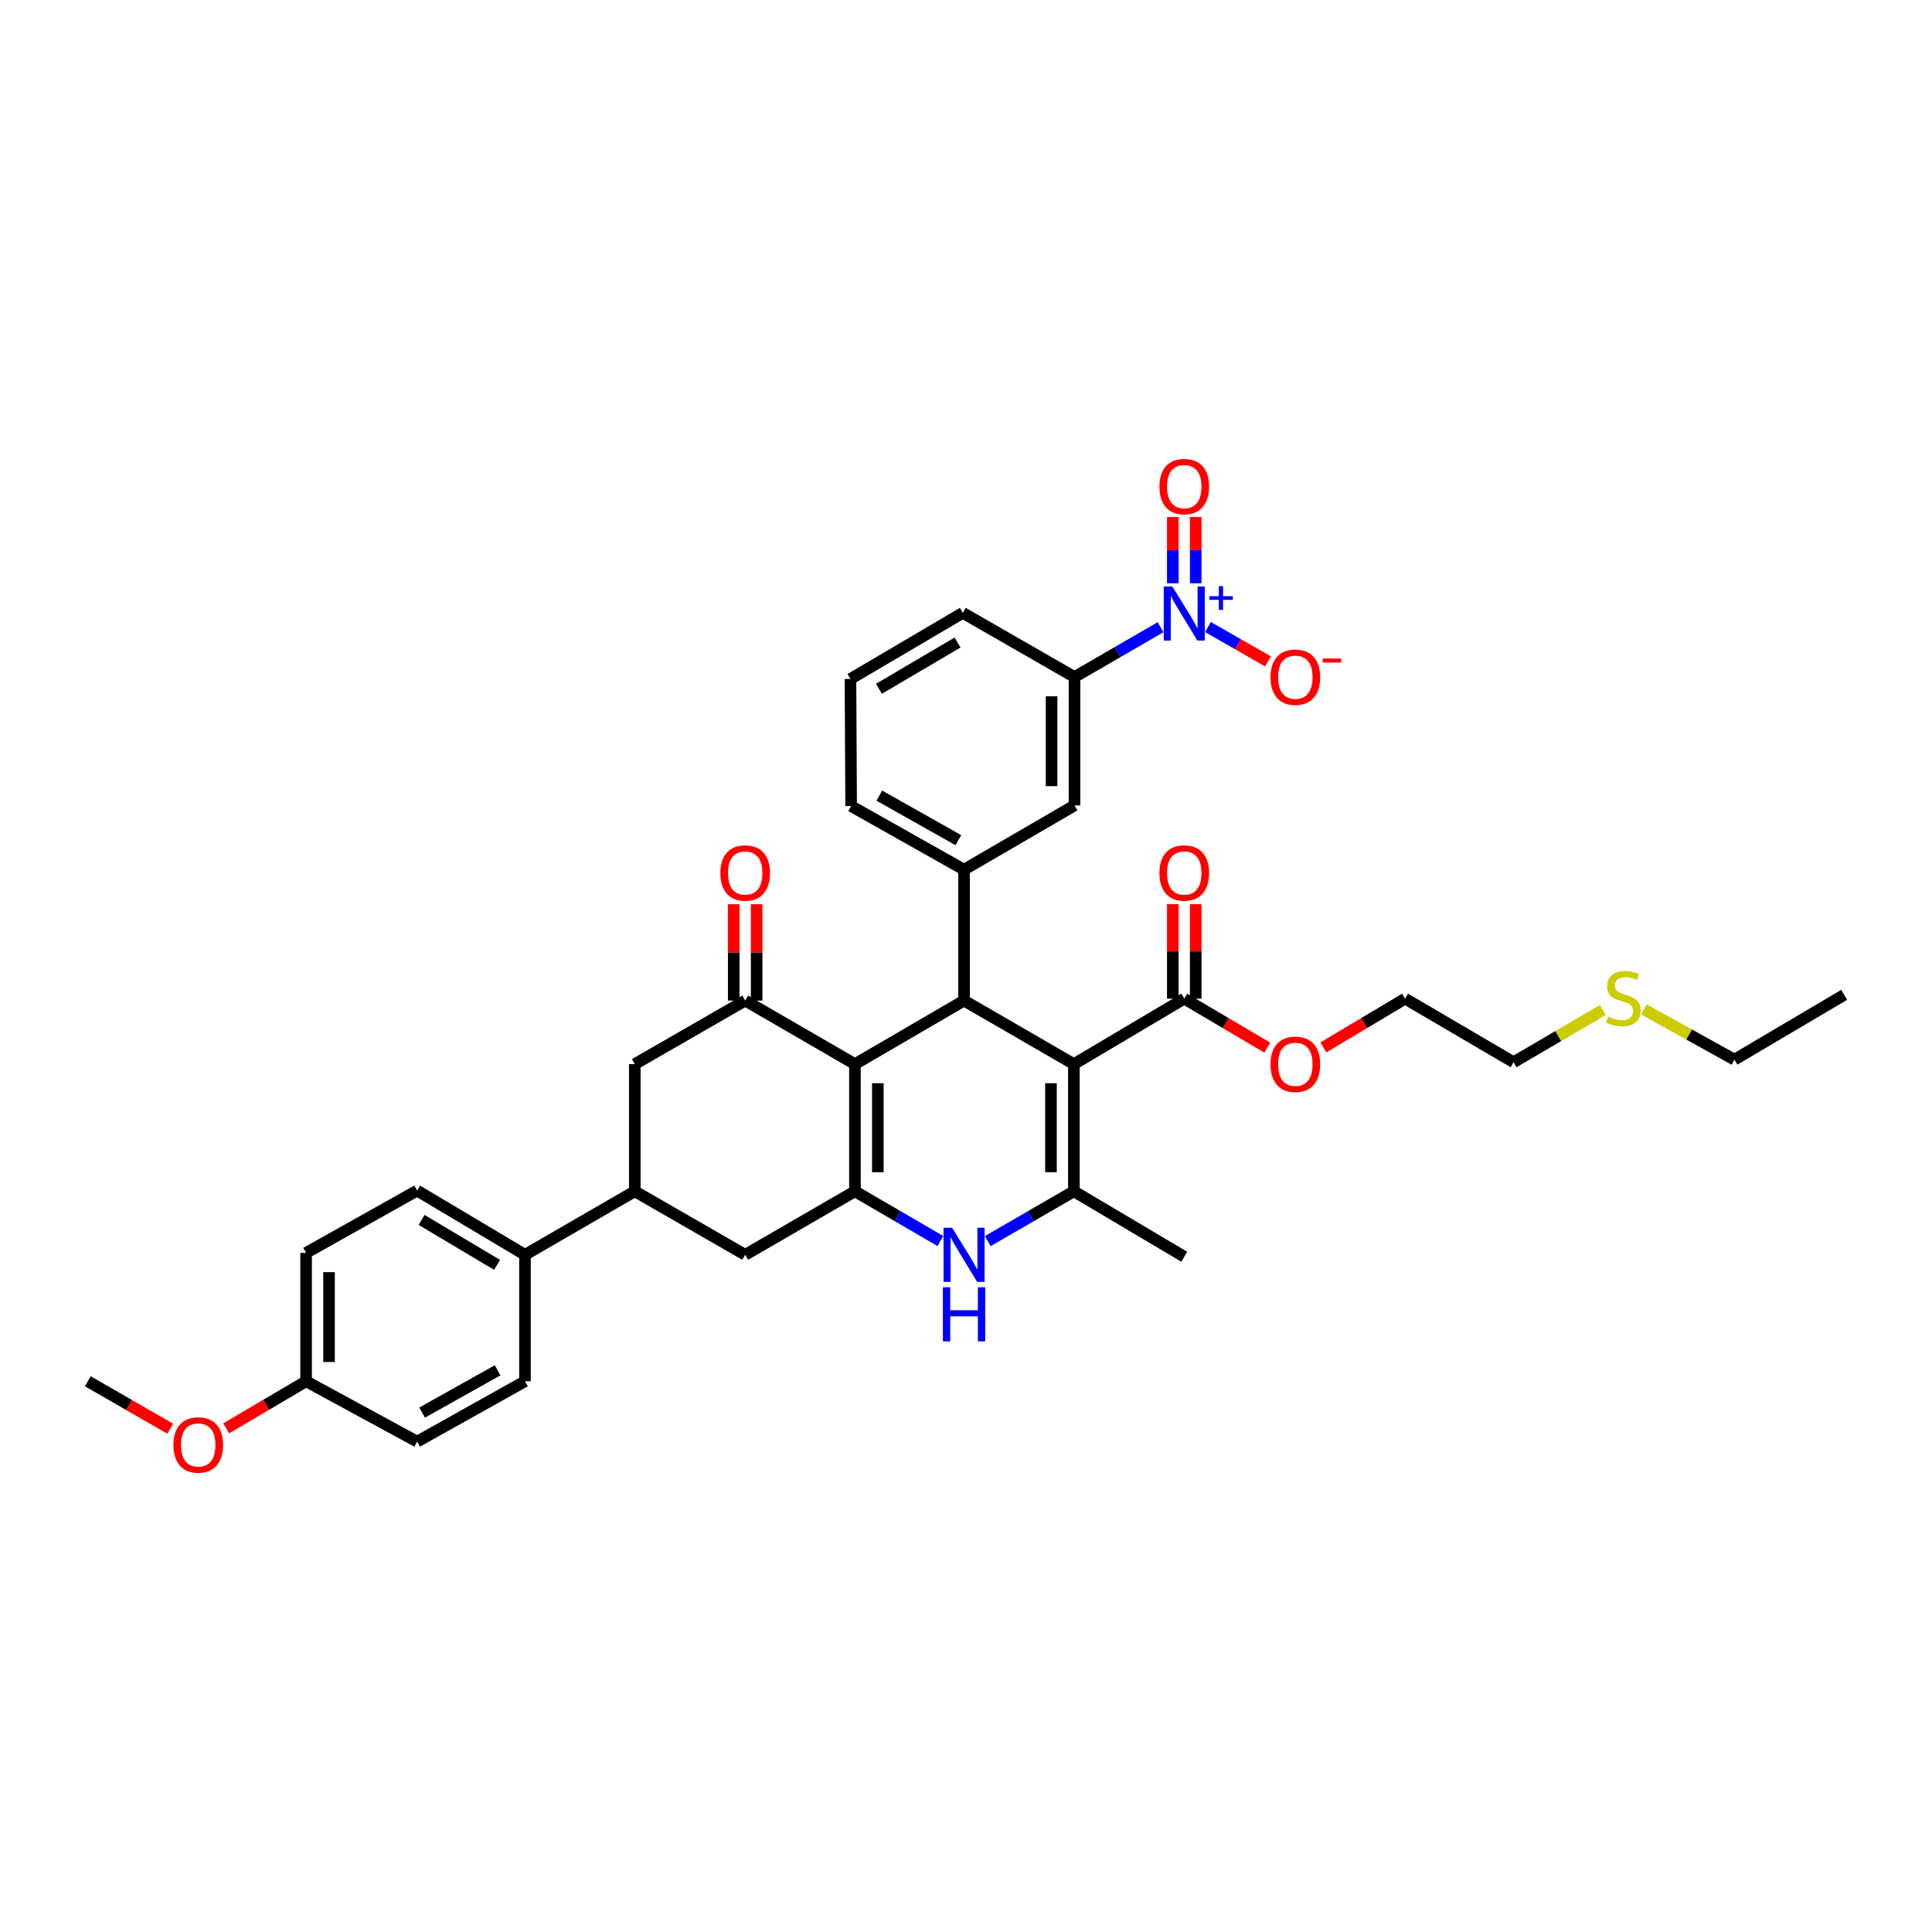 <?xml version='1.0' encoding='iso-8859-1'?>
<svg version='1.1' baseProfile='full'
              xmlns='http://www.w3.org/2000/svg'
                      xmlns:rdkit='http://www.rdkit.org/xml'
                      xmlns:xlink='http://www.w3.org/1999/xlink'
                  xml:space='preserve'
width='1000px' height='1000px' viewBox='0 0 1000 1000'>
<!-- END OF HEADER -->
<rect style='opacity:1.0;fill:#FFFFFF;stroke:none' width='1000' height='1000' x='0' y='0'> </rect>
<path class='bond-1' d='M 555.84,550.796 L 498.992,517.895' style='fill:none;fill-rule:evenodd;stroke:#000000;stroke-width:6px;stroke-linecap:butt;stroke-linejoin:miter;stroke-opacity:1' />
<path class='bond-3' d='M 555.84,550.796 L 555.84,616.606' style='fill:none;fill-rule:evenodd;stroke:#000000;stroke-width:6px;stroke-linecap:butt;stroke-linejoin:miter;stroke-opacity:1' />
<path class='bond-3' d='M 543.978,560.668 L 543.978,606.734' style='fill:none;fill-rule:evenodd;stroke:#000000;stroke-width:6px;stroke-linecap:butt;stroke-linejoin:miter;stroke-opacity:1' />
<path class='bond-8' d='M 555.84,550.796 L 612.971,516.9' style='fill:none;fill-rule:evenodd;stroke:#000000;stroke-width:6px;stroke-linecap:butt;stroke-linejoin:miter;stroke-opacity:1' />
<path class='bond-0' d='M 442.513,550.796 L 498.992,517.895' style='fill:none;fill-rule:evenodd;stroke:#000000;stroke-width:6px;stroke-linecap:butt;stroke-linejoin:miter;stroke-opacity:1' />
<path class='bond-5' d='M 442.513,550.796 L 385.711,517.895' style='fill:none;fill-rule:evenodd;stroke:#000000;stroke-width:6px;stroke-linecap:butt;stroke-linejoin:miter;stroke-opacity:1' />
<path class='bond-36' d='M 442.513,550.796 L 442.513,616.606' style='fill:none;fill-rule:evenodd;stroke:#000000;stroke-width:6px;stroke-linecap:butt;stroke-linejoin:miter;stroke-opacity:1' />
<path class='bond-36' d='M 454.374,560.668 L 454.374,606.734' style='fill:none;fill-rule:evenodd;stroke:#000000;stroke-width:6px;stroke-linecap:butt;stroke-linejoin:miter;stroke-opacity:1' />
<path class='bond-7' d='M 498.992,517.895 L 498.992,450.141' style='fill:none;fill-rule:evenodd;stroke:#000000;stroke-width:6px;stroke-linecap:butt;stroke-linejoin:miter;stroke-opacity:1' />
<path class='bond-2' d='M 442.513,616.606 L 464.628,629.481' style='fill:none;fill-rule:evenodd;stroke:#000000;stroke-width:6px;stroke-linecap:butt;stroke-linejoin:miter;stroke-opacity:1' />
<path class='bond-2' d='M 464.628,629.481 L 486.742,642.356' style='fill:none;fill-rule:evenodd;stroke:#0000FF;stroke-width:6px;stroke-linecap:butt;stroke-linejoin:miter;stroke-opacity:1' />
<path class='bond-9' d='M 442.513,616.606 L 385.711,649.488' style='fill:none;fill-rule:evenodd;stroke:#000000;stroke-width:6px;stroke-linecap:butt;stroke-linejoin:miter;stroke-opacity:1' />
<path class='bond-4' d='M 555.84,616.606 L 533.544,629.502' style='fill:none;fill-rule:evenodd;stroke:#000000;stroke-width:6px;stroke-linecap:butt;stroke-linejoin:miter;stroke-opacity:1' />
<path class='bond-4' d='M 533.544,629.502 L 511.249,642.398' style='fill:none;fill-rule:evenodd;stroke:#0000FF;stroke-width:6px;stroke-linecap:butt;stroke-linejoin:miter;stroke-opacity:1' />
<path class='bond-22' d='M 555.84,616.606 L 612.971,650.483' style='fill:none;fill-rule:evenodd;stroke:#000000;stroke-width:6px;stroke-linecap:butt;stroke-linejoin:miter;stroke-opacity:1' />
<path class='bond-12' d='M 385.711,517.895 L 328.567,550.796' style='fill:none;fill-rule:evenodd;stroke:#000000;stroke-width:6px;stroke-linecap:butt;stroke-linejoin:miter;stroke-opacity:1' />
<path class='bond-17' d='M 391.642,517.895 L 391.642,492.963' style='fill:none;fill-rule:evenodd;stroke:#000000;stroke-width:6px;stroke-linecap:butt;stroke-linejoin:miter;stroke-opacity:1' />
<path class='bond-17' d='M 391.642,492.963 L 391.642,468.031' style='fill:none;fill-rule:evenodd;stroke:#FF0000;stroke-width:6px;stroke-linecap:butt;stroke-linejoin:miter;stroke-opacity:1' />
<path class='bond-17' d='M 379.781,517.895 L 379.781,492.963' style='fill:none;fill-rule:evenodd;stroke:#000000;stroke-width:6px;stroke-linecap:butt;stroke-linejoin:miter;stroke-opacity:1' />
<path class='bond-17' d='M 379.781,492.963 L 379.781,468.031' style='fill:none;fill-rule:evenodd;stroke:#FF0000;stroke-width:6px;stroke-linecap:butt;stroke-linejoin:miter;stroke-opacity:1' />
<path class='bond-6' d='M 600.714,324.638 L 578.438,337.536' style='fill:none;fill-rule:evenodd;stroke:#0000FF;stroke-width:6px;stroke-linecap:butt;stroke-linejoin:miter;stroke-opacity:1' />
<path class='bond-6' d='M 578.438,337.536 L 556.163,350.435' style='fill:none;fill-rule:evenodd;stroke:#000000;stroke-width:6px;stroke-linecap:butt;stroke-linejoin:miter;stroke-opacity:1' />
<path class='bond-14' d='M 625.243,324.561 L 640.781,333.45' style='fill:none;fill-rule:evenodd;stroke:#0000FF;stroke-width:6px;stroke-linecap:butt;stroke-linejoin:miter;stroke-opacity:1' />
<path class='bond-14' d='M 640.781,333.45 L 656.319,342.339' style='fill:none;fill-rule:evenodd;stroke:#FF0000;stroke-width:6px;stroke-linecap:butt;stroke-linejoin:miter;stroke-opacity:1' />
<path class='bond-15' d='M 618.901,301.9 L 618.901,284.756' style='fill:none;fill-rule:evenodd;stroke:#0000FF;stroke-width:6px;stroke-linecap:butt;stroke-linejoin:miter;stroke-opacity:1' />
<path class='bond-15' d='M 618.901,284.756 L 618.901,267.613' style='fill:none;fill-rule:evenodd;stroke:#FF0000;stroke-width:6px;stroke-linecap:butt;stroke-linejoin:miter;stroke-opacity:1' />
<path class='bond-15' d='M 607.04,301.9 L 607.04,284.756' style='fill:none;fill-rule:evenodd;stroke:#0000FF;stroke-width:6px;stroke-linecap:butt;stroke-linejoin:miter;stroke-opacity:1' />
<path class='bond-15' d='M 607.04,284.756 L 607.04,267.613' style='fill:none;fill-rule:evenodd;stroke:#FF0000;stroke-width:6px;stroke-linecap:butt;stroke-linejoin:miter;stroke-opacity:1' />
<path class='bond-13' d='M 498.992,450.141 L 556.163,416.891' style='fill:none;fill-rule:evenodd;stroke:#000000;stroke-width:6px;stroke-linecap:butt;stroke-linejoin:miter;stroke-opacity:1' />
<path class='bond-26' d='M 498.992,450.141 L 440.543,417.213' style='fill:none;fill-rule:evenodd;stroke:#000000;stroke-width:6px;stroke-linecap:butt;stroke-linejoin:miter;stroke-opacity:1' />
<path class='bond-26' d='M 496.046,434.868 L 455.132,411.819' style='fill:none;fill-rule:evenodd;stroke:#000000;stroke-width:6px;stroke-linecap:butt;stroke-linejoin:miter;stroke-opacity:1' />
<path class='bond-18' d='M 618.901,516.9 L 618.901,492.453' style='fill:none;fill-rule:evenodd;stroke:#000000;stroke-width:6px;stroke-linecap:butt;stroke-linejoin:miter;stroke-opacity:1' />
<path class='bond-18' d='M 618.901,492.453 L 618.901,468.006' style='fill:none;fill-rule:evenodd;stroke:#FF0000;stroke-width:6px;stroke-linecap:butt;stroke-linejoin:miter;stroke-opacity:1' />
<path class='bond-18' d='M 607.04,516.9 L 607.04,492.453' style='fill:none;fill-rule:evenodd;stroke:#000000;stroke-width:6px;stroke-linecap:butt;stroke-linejoin:miter;stroke-opacity:1' />
<path class='bond-18' d='M 607.04,492.453 L 607.04,468.006' style='fill:none;fill-rule:evenodd;stroke:#FF0000;stroke-width:6px;stroke-linecap:butt;stroke-linejoin:miter;stroke-opacity:1' />
<path class='bond-21' d='M 612.971,516.9 L 634.462,529.569' style='fill:none;fill-rule:evenodd;stroke:#000000;stroke-width:6px;stroke-linecap:butt;stroke-linejoin:miter;stroke-opacity:1' />
<path class='bond-21' d='M 634.462,529.569 L 655.953,542.238' style='fill:none;fill-rule:evenodd;stroke:#FF0000;stroke-width:6px;stroke-linecap:butt;stroke-linejoin:miter;stroke-opacity:1' />
<path class='bond-10' d='M 385.711,649.488 L 328.567,616.606' style='fill:none;fill-rule:evenodd;stroke:#000000;stroke-width:6px;stroke-linecap:butt;stroke-linejoin:miter;stroke-opacity:1' />
<path class='bond-16' d='M 328.567,616.606 L 271.732,649.488' style='fill:none;fill-rule:evenodd;stroke:#000000;stroke-width:6px;stroke-linecap:butt;stroke-linejoin:miter;stroke-opacity:1' />
<path class='bond-37' d='M 328.567,616.606 L 328.567,550.796' style='fill:none;fill-rule:evenodd;stroke:#000000;stroke-width:6px;stroke-linecap:butt;stroke-linejoin:miter;stroke-opacity:1' />
<path class='bond-11' d='M 556.163,350.435 L 556.163,416.891' style='fill:none;fill-rule:evenodd;stroke:#000000;stroke-width:6px;stroke-linecap:butt;stroke-linejoin:miter;stroke-opacity:1' />
<path class='bond-11' d='M 544.301,360.404 L 544.301,406.922' style='fill:none;fill-rule:evenodd;stroke:#000000;stroke-width:6px;stroke-linecap:butt;stroke-linejoin:miter;stroke-opacity:1' />
<path class='bond-38' d='M 556.163,350.435 L 498.339,317.211' style='fill:none;fill-rule:evenodd;stroke:#000000;stroke-width:6px;stroke-linecap:butt;stroke-linejoin:miter;stroke-opacity:1' />
<path class='bond-19' d='M 271.732,649.488 L 215.906,616.25' style='fill:none;fill-rule:evenodd;stroke:#000000;stroke-width:6px;stroke-linecap:butt;stroke-linejoin:miter;stroke-opacity:1' />
<path class='bond-19' d='M 257.29,654.694 L 218.212,631.427' style='fill:none;fill-rule:evenodd;stroke:#000000;stroke-width:6px;stroke-linecap:butt;stroke-linejoin:miter;stroke-opacity:1' />
<path class='bond-20' d='M 271.732,649.488 L 271.732,714.941' style='fill:none;fill-rule:evenodd;stroke:#000000;stroke-width:6px;stroke-linecap:butt;stroke-linejoin:miter;stroke-opacity:1' />
<path class='bond-25' d='M 215.906,616.25 L 158.439,648.493' style='fill:none;fill-rule:evenodd;stroke:#000000;stroke-width:6px;stroke-linecap:butt;stroke-linejoin:miter;stroke-opacity:1' />
<path class='bond-24' d='M 271.732,714.941 L 215.906,746.182' style='fill:none;fill-rule:evenodd;stroke:#000000;stroke-width:6px;stroke-linecap:butt;stroke-linejoin:miter;stroke-opacity:1' />
<path class='bond-24' d='M 257.566,709.277 L 218.487,731.146' style='fill:none;fill-rule:evenodd;stroke:#000000;stroke-width:6px;stroke-linecap:butt;stroke-linejoin:miter;stroke-opacity:1' />
<path class='bond-33' d='M 684.974,542.141 L 706.123,529.521' style='fill:none;fill-rule:evenodd;stroke:#FF0000;stroke-width:6px;stroke-linecap:butt;stroke-linejoin:miter;stroke-opacity:1' />
<path class='bond-33' d='M 706.123,529.521 L 727.273,516.9' style='fill:none;fill-rule:evenodd;stroke:#000000;stroke-width:6px;stroke-linecap:butt;stroke-linejoin:miter;stroke-opacity:1' />
<path class='bond-23' d='M 158.439,714.941 L 215.906,746.182' style='fill:none;fill-rule:evenodd;stroke:#000000;stroke-width:6px;stroke-linecap:butt;stroke-linejoin:miter;stroke-opacity:1' />
<path class='bond-28' d='M 158.439,714.941 L 137.76,727.123' style='fill:none;fill-rule:evenodd;stroke:#000000;stroke-width:6px;stroke-linecap:butt;stroke-linejoin:miter;stroke-opacity:1' />
<path class='bond-28' d='M 137.76,727.123 L 117.082,739.306' style='fill:none;fill-rule:evenodd;stroke:#FF0000;stroke-width:6px;stroke-linecap:butt;stroke-linejoin:miter;stroke-opacity:1' />
<path class='bond-39' d='M 158.439,714.941 L 158.439,648.493' style='fill:none;fill-rule:evenodd;stroke:#000000;stroke-width:6px;stroke-linecap:butt;stroke-linejoin:miter;stroke-opacity:1' />
<path class='bond-39' d='M 170.3,704.974 L 170.3,658.46' style='fill:none;fill-rule:evenodd;stroke:#000000;stroke-width:6px;stroke-linecap:butt;stroke-linejoin:miter;stroke-opacity:1' />
<path class='bond-30' d='M 440.543,417.213 L 440.2,351.43' style='fill:none;fill-rule:evenodd;stroke:#000000;stroke-width:6px;stroke-linecap:butt;stroke-linejoin:miter;stroke-opacity:1' />
<path class='bond-27' d='M 829.623,522.787 L 806.523,536.294' style='fill:none;fill-rule:evenodd;stroke:#CCCC00;stroke-width:6px;stroke-linecap:butt;stroke-linejoin:miter;stroke-opacity:1' />
<path class='bond-27' d='M 806.523,536.294 L 783.422,549.801' style='fill:none;fill-rule:evenodd;stroke:#000000;stroke-width:6px;stroke-linecap:butt;stroke-linejoin:miter;stroke-opacity:1' />
<path class='bond-32' d='M 850.862,522.468 L 874.303,535.472' style='fill:none;fill-rule:evenodd;stroke:#CCCC00;stroke-width:6px;stroke-linecap:butt;stroke-linejoin:miter;stroke-opacity:1' />
<path class='bond-32' d='M 874.303,535.472 L 897.744,548.477' style='fill:none;fill-rule:evenodd;stroke:#000000;stroke-width:6px;stroke-linecap:butt;stroke-linejoin:miter;stroke-opacity:1' />
<path class='bond-34' d='M 88.114,739.488 L 66.784,727.214' style='fill:none;fill-rule:evenodd;stroke:#FF0000;stroke-width:6px;stroke-linecap:butt;stroke-linejoin:miter;stroke-opacity:1' />
<path class='bond-34' d='M 66.784,727.214 L 45.455,714.941' style='fill:none;fill-rule:evenodd;stroke:#000000;stroke-width:6px;stroke-linecap:butt;stroke-linejoin:miter;stroke-opacity:1' />
<path class='bond-29' d='M 498.339,317.211 L 440.2,351.43' style='fill:none;fill-rule:evenodd;stroke:#000000;stroke-width:6px;stroke-linecap:butt;stroke-linejoin:miter;stroke-opacity:1' />
<path class='bond-29' d='M 495.635,332.566 L 454.937,356.519' style='fill:none;fill-rule:evenodd;stroke:#000000;stroke-width:6px;stroke-linecap:butt;stroke-linejoin:miter;stroke-opacity:1' />
<path class='bond-31' d='M 783.422,549.801 L 727.273,516.9' style='fill:none;fill-rule:evenodd;stroke:#000000;stroke-width:6px;stroke-linecap:butt;stroke-linejoin:miter;stroke-opacity:1' />
<path class='bond-35' d='M 897.744,548.477 L 954.545,514.93' style='fill:none;fill-rule:evenodd;stroke:#000000;stroke-width:6px;stroke-linecap:butt;stroke-linejoin:miter;stroke-opacity:1' />
<path  class='atom-5' d='M 492.804 635.492
L 501.977 650.318
Q 502.886 651.781, 504.349 654.43
Q 505.812 657.079, 505.891 657.237
L 505.891 635.492
L 509.608 635.492
L 509.608 663.484
L 505.772 663.484
L 495.928 647.274
Q 494.781 645.376, 493.555 643.201
Q 492.369 641.027, 492.013 640.355
L 492.013 663.484
L 488.376 663.484
L 488.376 635.492
L 492.804 635.492
' fill='#0000FF'/>
<path  class='atom-5' d='M 488.04 666.283
L 491.836 666.283
L 491.836 678.184
L 506.148 678.184
L 506.148 666.283
L 509.944 666.283
L 509.944 694.275
L 506.148 694.275
L 506.148 681.347
L 491.836 681.347
L 491.836 694.275
L 488.04 694.275
L 488.04 666.283
' fill='#0000FF'/>
<path  class='atom-7' d='M 606.783 303.544
L 615.956 318.371
Q 616.865 319.833, 618.328 322.482
Q 619.791 325.131, 619.87 325.29
L 619.87 303.544
L 623.587 303.544
L 623.587 331.536
L 619.751 331.536
L 609.907 315.326
Q 608.76 313.428, 607.534 311.254
Q 606.348 309.079, 605.993 308.407
L 605.993 331.536
L 602.355 331.536
L 602.355 303.544
L 606.783 303.544
' fill='#0000FF'/>
<path  class='atom-7' d='M 625.935 308.59
L 630.867 308.59
L 630.867 303.397
L 633.059 303.397
L 633.059 308.59
L 638.121 308.59
L 638.121 310.469
L 633.059 310.469
L 633.059 315.688
L 630.867 315.688
L 630.867 310.469
L 625.935 310.469
L 625.935 308.59
' fill='#0000FF'/>
<path  class='atom-15' d='M 657.621 350.514
Q 657.621 343.793, 660.943 340.037
Q 664.264 336.281, 670.471 336.281
Q 676.678 336.281, 679.999 340.037
Q 683.321 343.793, 683.321 350.514
Q 683.321 357.315, 679.96 361.189
Q 676.599 365.024, 670.471 365.024
Q 664.303 365.024, 660.943 361.189
Q 657.621 357.354, 657.621 350.514
M 670.471 361.861
Q 674.741 361.861, 677.034 359.015
Q 679.367 356.129, 679.367 350.514
Q 679.367 345.019, 677.034 342.251
Q 674.741 339.444, 670.471 339.444
Q 666.201 339.444, 663.868 342.212
Q 661.575 344.979, 661.575 350.514
Q 661.575 356.168, 663.868 359.015
Q 666.201 361.861, 670.471 361.861
' fill='#FF0000'/>
<path  class='atom-15' d='M 684.625 340.85
L 694.202 340.85
L 694.202 342.937
L 684.625 342.937
L 684.625 340.85
' fill='#FF0000'/>
<path  class='atom-16' d='M 600.121 251.849
Q 600.121 245.128, 603.442 241.372
Q 606.763 237.616, 612.971 237.616
Q 619.178 237.616, 622.499 241.372
Q 625.82 245.128, 625.82 251.849
Q 625.82 258.65, 622.46 262.524
Q 619.099 266.359, 612.971 266.359
Q 606.803 266.359, 603.442 262.524
Q 600.121 258.689, 600.121 251.849
M 612.971 263.197
Q 617.241 263.197, 619.534 260.35
Q 621.867 257.464, 621.867 251.849
Q 621.867 246.354, 619.534 243.586
Q 617.241 240.779, 612.971 240.779
Q 608.701 240.779, 606.368 243.547
Q 604.075 246.314, 604.075 251.849
Q 604.075 257.503, 606.368 260.35
Q 608.701 263.197, 612.971 263.197
' fill='#FF0000'/>
<path  class='atom-18' d='M 372.862 451.868
Q 372.862 445.146, 376.183 441.39
Q 379.504 437.634, 385.711 437.634
Q 391.919 437.634, 395.24 441.39
Q 398.561 445.146, 398.561 451.868
Q 398.561 458.668, 395.2 462.543
Q 391.84 466.378, 385.711 466.378
Q 379.543 466.378, 376.183 462.543
Q 372.862 458.708, 372.862 451.868
M 385.711 463.215
Q 389.981 463.215, 392.274 460.368
Q 394.607 457.482, 394.607 451.868
Q 394.607 446.372, 392.274 443.605
Q 389.981 440.797, 385.711 440.797
Q 381.441 440.797, 379.109 443.565
Q 376.815 446.333, 376.815 451.868
Q 376.815 457.522, 379.109 460.368
Q 381.441 463.215, 385.711 463.215
' fill='#FF0000'/>
<path  class='atom-19' d='M 600.121 451.868
Q 600.121 445.146, 603.442 441.39
Q 606.763 437.634, 612.971 437.634
Q 619.178 437.634, 622.499 441.39
Q 625.82 445.146, 625.82 451.868
Q 625.82 458.668, 622.46 462.543
Q 619.099 466.378, 612.971 466.378
Q 606.803 466.378, 603.442 462.543
Q 600.121 458.708, 600.121 451.868
M 612.971 463.215
Q 617.241 463.215, 619.534 460.368
Q 621.867 457.482, 621.867 451.868
Q 621.867 446.372, 619.534 443.605
Q 617.241 440.797, 612.971 440.797
Q 608.701 440.797, 606.368 443.565
Q 604.075 446.333, 604.075 451.868
Q 604.075 457.522, 606.368 460.368
Q 608.701 463.215, 612.971 463.215
' fill='#FF0000'/>
<path  class='atom-22' d='M 657.621 550.875
Q 657.621 544.154, 660.943 540.398
Q 664.264 536.642, 670.471 536.642
Q 676.678 536.642, 679.999 540.398
Q 683.321 544.154, 683.321 550.875
Q 683.321 557.676, 679.96 561.55
Q 676.599 565.386, 670.471 565.386
Q 664.303 565.386, 660.943 561.55
Q 657.621 557.715, 657.621 550.875
M 670.471 562.223
Q 674.741 562.223, 677.034 559.376
Q 679.367 556.49, 679.367 550.875
Q 679.367 545.38, 677.034 542.612
Q 674.741 539.805, 670.471 539.805
Q 666.201 539.805, 663.868 542.573
Q 661.575 545.34, 661.575 550.875
Q 661.575 556.529, 663.868 559.376
Q 666.201 562.223, 670.471 562.223
' fill='#FF0000'/>
<path  class='atom-28' d='M 832.336 526.184
Q 832.652 526.303, 833.957 526.857
Q 835.262 527.41, 836.685 527.766
Q 838.148 528.082, 839.571 528.082
Q 842.22 528.082, 843.762 526.817
Q 845.304 525.512, 845.304 523.259
Q 845.304 521.717, 844.514 520.768
Q 843.762 519.819, 842.576 519.305
Q 841.39 518.791, 839.413 518.198
Q 836.922 517.447, 835.42 516.735
Q 833.957 516.023, 832.89 514.521
Q 831.862 513.019, 831.862 510.488
Q 831.862 506.969, 834.234 504.795
Q 836.646 502.62, 841.39 502.62
Q 844.632 502.62, 848.309 504.162
L 847.4 507.207
Q 844.039 505.823, 841.509 505.823
Q 838.781 505.823, 837.278 506.969
Q 835.776 508.076, 835.815 510.014
Q 835.815 511.516, 836.567 512.426
Q 837.357 513.335, 838.464 513.849
Q 839.611 514.363, 841.509 514.956
Q 844.039 515.747, 845.542 516.537
Q 847.044 517.328, 848.111 518.949
Q 849.218 520.531, 849.218 523.259
Q 849.218 527.133, 846.609 529.229
Q 844.039 531.285, 839.73 531.285
Q 837.239 531.285, 835.341 530.731
Q 833.483 530.217, 831.269 529.308
L 832.336 526.184
' fill='#CCCC00'/>
<path  class='atom-29' d='M 89.763 747.909
Q 89.763 741.187, 93.084 737.431
Q 96.405 733.675, 102.612 733.675
Q 108.819 733.675, 112.141 737.431
Q 115.462 741.187, 115.462 747.909
Q 115.462 754.709, 112.101 758.584
Q 108.74 762.419, 102.612 762.419
Q 96.444 762.419, 93.084 758.584
Q 89.763 754.749, 89.763 747.909
M 102.612 759.256
Q 106.882 759.256, 109.175 756.409
Q 111.508 753.523, 111.508 747.909
Q 111.508 742.413, 109.175 739.646
Q 106.882 736.838, 102.612 736.838
Q 98.342 736.838, 96.009 739.606
Q 93.716 742.374, 93.716 747.909
Q 93.716 753.563, 96.009 756.409
Q 98.342 759.256, 102.612 759.256
' fill='#FF0000'/>
</svg>

